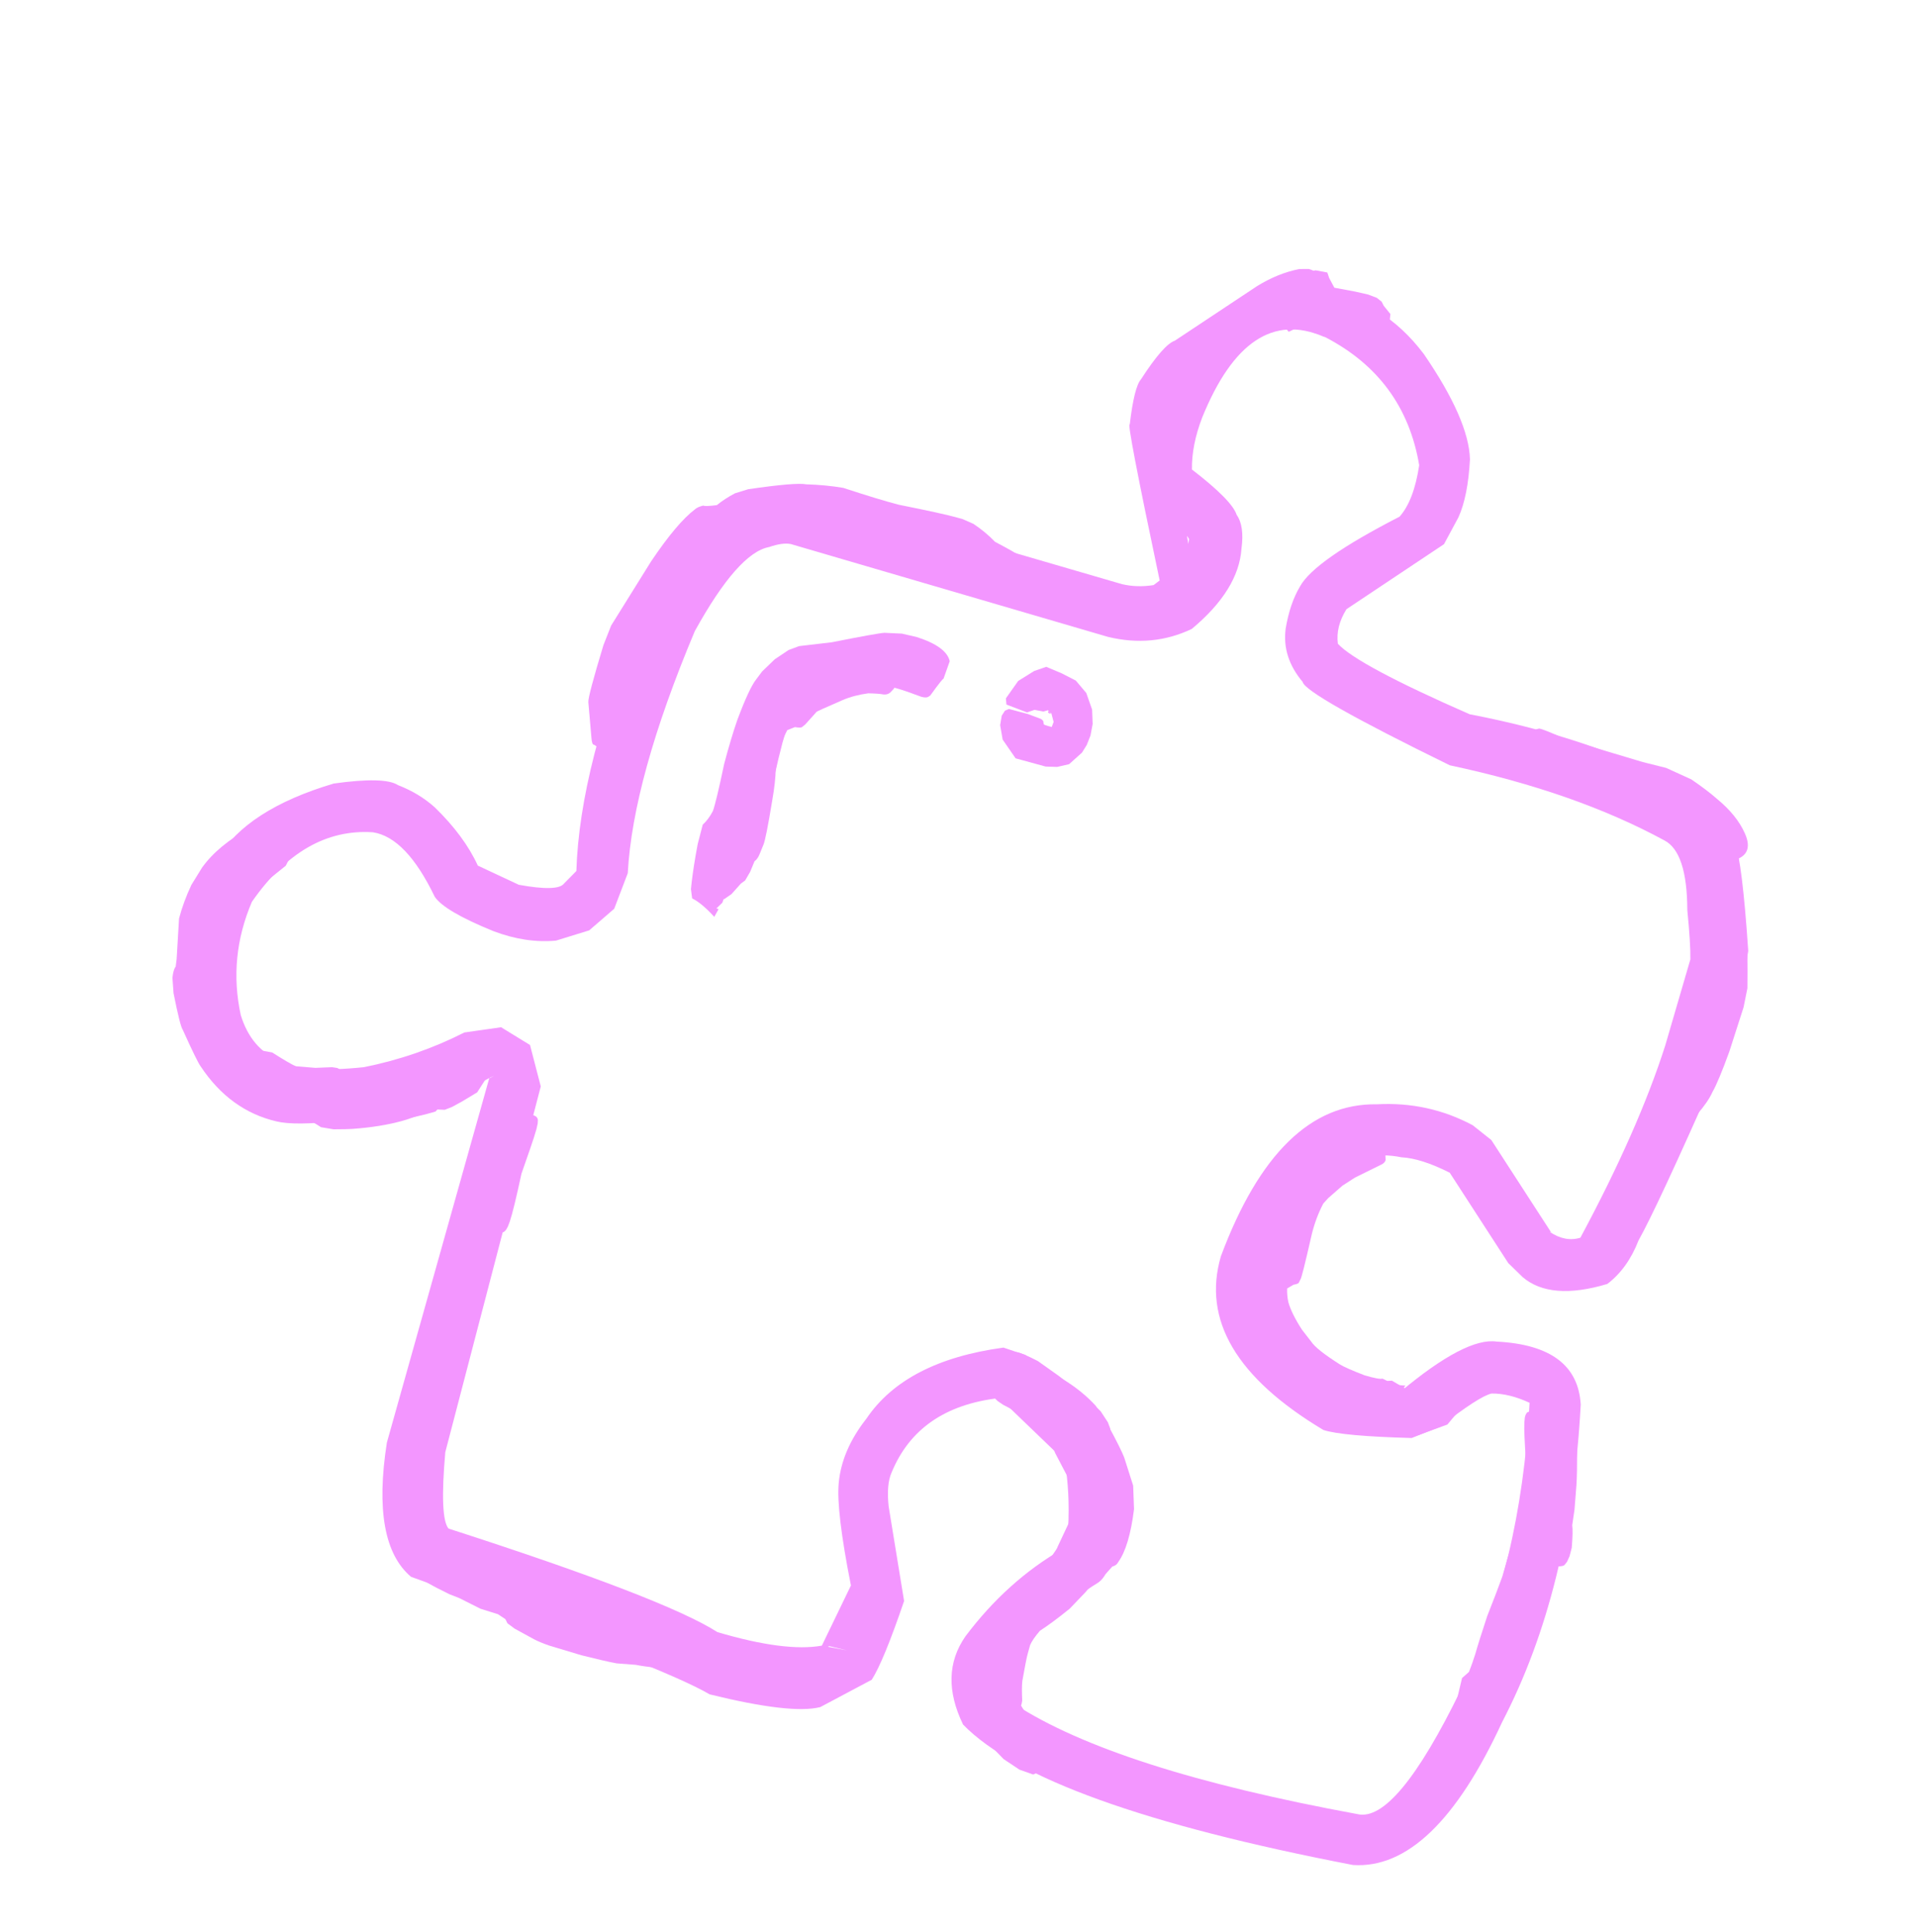 <svg width="379" height="382" viewBox="0 0 379 382" fill="none" xmlns="http://www.w3.org/2000/svg">
<path d="M258.945 56.301L259.503 56.687L259.732 57.307L259.74 57.345L257.752 57.398L257.589 57.212L257.255 57.067C257.241 57.068 257.549 56.877 258.18 56.493L258.945 56.301ZM234.667 105.964L234.853 106.21L235.083 106.591L234.939 107.55L234.667 105.964ZM97.704 212.708L97.266 212.958L96.828 213.209C96.835 213.178 96.841 213.148 96.847 213.118L97.704 212.708ZM167.462 326.345L165.566 325.988L163.671 325.631L163.67 325.631C163.771 325.591 163.872 325.55 163.972 325.51C165.135 325.788 166.298 326.067 167.462 326.345ZM161.735 326.537L161.716 326.56L161.696 326.584L161.674 326.593C161.694 326.574 161.715 326.555 161.735 326.537ZM261.669 66.564L262.024 66.679C272.467 72.109 278.653 80.548 280.583 91.998C279.874 96.671 278.579 100.061 276.698 102.169C265.47 107.932 258.915 112.522 257.031 115.94C255.692 118.174 254.744 120.955 254.186 124.282C253.681 128.067 254.799 131.585 257.538 134.836C257.879 136.499 267.579 141.997 286.636 151.332C303.146 154.845 317.28 159.791 329.038 166.171C332.049 167.718 333.567 172.315 333.591 179.962C334.031 184.461 334.232 187.708 334.195 189.702L329.211 206.781C325.642 217.927 320.054 230.581 312.449 244.743C310.467 245.359 308.443 244.974 306.38 243.59L306.645 243.654L294.839 225.423L291.16 222.503C285.305 219.37 278.989 217.99 272.21 218.364C259.215 218.141 248.935 228.16 241.373 248.419C237.697 261.022 244.455 272.471 261.647 282.768C264.138 283.578 269.954 284.106 279.092 284.352L284.746 282.103C289.886 278.097 293.266 275.914 294.886 275.554C297.193 275.523 299.7 276.134 302.405 277.388C301.275 298.885 296.744 317.811 288.811 334.168C280.256 351.733 273.446 359.917 268.379 358.721C236.434 352.85 213.829 345.596 200.566 336.958C197.364 335.455 196.94 332.69 199.291 328.663C203.605 322.897 209.58 317.636 217.215 312.88C219.41 311.242 220.67 306.491 220.993 298.628C220.665 289.864 219.926 284.873 218.775 283.655L202.778 267.956L198.386 266.473C185.447 268.231 176.412 272.921 171.281 280.543C168.035 284.674 166.215 288.911 165.82 293.252C165.47 296.854 166.274 303.609 168.232 313.515L162.484 325.407C157.667 326.269 150.788 325.38 141.847 322.738C134.9 318.278 117.178 311.452 88.679 302.258C87.491 300.867 87.276 295.834 88.035 287.158L106.914 214.828L104.786 206.637L99.07 203.127L91.806 204.163C85.56 207.336 78.947 209.622 71.964 211.019C63.994 211.859 58.445 211.44 55.316 209.764C51.542 208.204 48.969 205.186 47.597 200.71C45.945 193.089 46.681 185.625 49.805 178.318C56.607 168.543 64.583 163.962 73.733 164.576C78.116 165.252 82.183 169.494 85.935 177.302C87.215 179.221 91.089 181.496 97.556 184.125C101.806 185.739 105.925 186.364 109.913 186L116.485 183.972L121.435 179.694L124.113 172.663C124.789 160.177 129.206 144.225 137.364 124.805C143.077 114.461 147.977 108.917 152.063 108.172C153.824 107.56 155.252 107.363 156.346 107.58L219.071 125.941C224.936 127.357 230.453 126.831 235.623 124.364C241.795 119.212 245.069 113.926 245.445 108.506C245.85 105.502 245.532 103.269 244.493 101.808C243.89 99.9 240.943 96.91 235.652 92.84C235.605 89.63 236.28 86.204 237.678 82.56C243.745 67.631 251.742 62.299 261.669 66.564ZM258.781 53.191L256.877 53.199C254.049 53.757 251.257 54.889 248.501 56.597L232.274 67.363C230.764 67.885 228.532 70.432 225.58 75.003C224.683 76.013 223.942 78.991 223.358 83.935C222.848 83.374 224.819 93.657 229.272 114.783L228.071 115.693C225.936 116.037 223.865 115.979 221.859 115.519L157.799 96.849C152.982 96.599 149.246 97.227 146.591 98.735C140.28 100.915 133.71 108.566 126.881 121.689C118.688 141.463 114.378 158.311 113.951 172.233L111.517 174.7C110.718 175.807 107.734 175.892 102.566 174.954L94.466 171.162C92.673 167.247 89.831 163.402 85.939 159.626C83.862 157.771 81.442 156.312 78.681 155.248C76.935 154.102 72.7 153.998 65.978 154.937C54.517 158.344 46.854 163.292 42.991 169.779C38.326 177.057 36.174 184.875 36.536 193.233C37.009 207.082 42.035 215.788 51.612 219.353C65.647 223.87 80.689 221.809 96.738 213.17L76.487 285.252C74.411 298.511 76.005 307.361 81.268 311.801C114.668 323.741 134.34 331.486 140.286 335.037C151.043 337.689 158.339 338.53 162.173 337.56L172.349 332.151C173.91 329.71 176.041 324.521 178.744 316.582L175.686 297.853C175.385 294.938 175.579 292.716 176.268 291.186C179.797 282.574 186.907 277.661 197.6 276.446L210.493 288.855C211.202 293.008 211.429 297.491 211.176 302.304C211 303.979 210.613 305.319 210.016 306.325C202.721 310.538 196.335 316.292 190.857 323.587C187.363 328.619 187.211 334.427 190.401 341.012C200.709 351.617 226.407 360.874 267.495 368.784C278.142 369.477 287.969 360.058 296.979 340.526C306.031 323.142 311.21 302.22 312.518 277.759C312.083 269.997 306.557 265.84 295.938 265.288C291.862 264.671 285.483 267.995 276.802 275.259L277.87 273.993L264.952 273.008C252.377 265.705 248.366 256.982 252.919 246.841C259.17 232.829 267.217 226.829 277.06 228.842C279.669 228.975 282.857 229.993 286.622 231.895L298.201 249.774L301.058 252.552C304.731 255.675 310.3 256.122 317.766 253.892C320.442 251.87 322.502 249.001 323.946 245.286C326.363 240.986 331.445 230.067 339.193 212.529C341.95 206.668 344.096 198.501 345.632 188.03C344.855 176.383 343.969 169.19 342.976 166.451C342.5 163.938 340.098 160.809 335.77 157.063C323.066 149.85 307.997 144.575 290.562 141.239C275.796 134.766 267.11 130.12 264.506 127.302C264.205 125.041 264.771 122.761 266.203 120.462L285.484 107.604L288.34 102.298C289.598 99.521 290.358 95.696 290.62 90.822C290.471 85.596 287.43 78.656 281.496 70.002C276.151 62.915 269.415 58.759 261.289 57.534C262 55.375 261.164 53.927 258.781 53.191Z" fill="#F396FF"/>
<path d="M181.266 125.975L178.316 125.292L174.843 125.131C173.901 125.191 170.439 125.814 164.457 127.001L157.989 127.763L155.907 128.535L153.179 130.362L150.681 132.767L149.501 134.34C148.579 135.503 147.336 138.178 145.771 142.367C144.932 144.783 144.064 147.688 143.167 151.08C142.123 156.053 141.382 159.15 140.944 160.37C140.353 161.495 139.682 162.397 138.932 163.076L137.937 166.907L137.52 169.209C137.085 171.738 136.779 173.94 136.603 175.815L136.841 177.65C138.108 178.271 139.567 179.486 141.216 181.296L142.065 179.772L141.638 179.628L142.811 178.5L143.798 175.737L145.347 175.381L146.136 174.401C146.76 172.597 147.223 171.209 147.523 170.235C148.301 169.767 149.086 168.422 149.878 166.201C150.656 164.038 151.255 162.223 151.676 160.757C152.622 155.526 153.628 150.902 154.694 146.884L155.747 143.28C156.369 141.847 156.913 140.825 157.38 140.212L158.921 139.958L159.971 140.487L163.475 137.968L164.807 137.351C167.62 136.769 170.022 136.321 172.015 136.008L175.067 135.754C175.774 135.587 178.14 136.265 182.163 137.787C182.77 137.949 183.212 137.958 183.489 137.812L183.917 137.53C185.603 135.201 186.472 134.107 186.523 134.25L187.765 130.753C187.349 128.832 185.183 127.24 181.266 125.975Z" fill="#F396FF"/>
<path d="M203.225 141.193L205.836 142.175L206.234 142.53C206.31 142.886 206.392 143.37 206.481 143.983L206.427 143.773L205.878 143.259L205.904 143.094L206.203 143.127C206.296 143.278 206.871 143.489 207.928 143.76L208.309 142.756L207.873 141.095L207.252 140.595L207.204 140.908C207.89 141.341 207.888 141.184 207.197 140.436L206.297 140.698L204.531 140.368L203.049 140.871L198.976 139.319L198.869 138.091L201.302 134.65L204.465 132.682L206.853 131.858L209.906 133.147L212.694 134.579L214.765 137.035L215.915 140.32L216.023 143.164L215.595 145.437L214.86 147.297L213.918 148.819L211.37 151.108L209.019 151.651L206.732 151.581L200.79 149.955L198.229 146.249L197.735 143.387L198.049 141.514L198.685 140.527L199.474 140.189L203.225 141.193Z" fill="#F396FF"/>
<path d="M262.42 53.888L260.104 53.45L254.627 54.525L250.874 55.567L249.039 58.266L250.814 60.841L253.401 63.136L253.867 64.524L254.782 65.61C255.79 65.159 256.84 64.598 257.93 63.928L258.597 65.249L259.798 65.831C260.895 66.027 262.876 66.546 265.741 67.389C266.729 68.179 267.726 68.87 268.735 69.462L271.038 69.083L273.71 67.171L274.5 65.763L274.89 62.099L273.556 60.448L273.172 59.671L272.206 58.896L270.491 58.244L267.911 57.657L263.808 56.892L262.782 54.97L262.42 53.888Z" fill="#F396FF"/>
<path d="M176.885 127.012L175.08 126.504L172.663 126.251L169.627 126.504L165.971 127.571C164.234 128.308 162.206 129.305 159.886 130.563L153.262 133.47L151.597 134.703L149.015 137.714C148.376 138.741 147.846 139.708 147.424 140.616C146.346 143.182 145.721 144.842 145.55 145.596C145.188 146.781 144.829 148.156 144.473 149.72C144.149 151.641 143.945 153.263 143.86 154.584L143.22 158.508C143.013 159.913 142.862 161.182 142.767 162.316L141.514 163.775C141.551 164.486 141.503 165.504 141.371 166.829L140.662 172.195L140.522 174.621L141.809 176.43L142.354 177.769L143.191 177.782L144.623 176.795L146.463 174.733L147.324 174.094L148.307 172.401L149.176 170.297C149.405 170.145 149.63 169.896 149.851 169.549C149.967 169.417 150.322 168.594 150.917 167.082C151.237 166.409 151.828 163.444 152.69 158.186C153.115 155.758 153.339 153.697 153.363 152.003C153.794 149.694 154.314 147.635 154.922 145.826L155.654 144.373L157.156 143.779C158.018 143.927 158.513 143.903 158.642 143.707L159.197 143.258C159.929 142.463 160.665 141.644 161.405 140.8C161.252 140.784 162.964 140.003 166.539 138.456C168.067 137.798 169.774 137.345 171.658 137.096C173.07 137.123 174.085 137.2 174.705 137.327C175.35 137.377 175.868 137.16 176.256 136.675L176.697 136.207L178.314 133.597L179.361 130.422C179.362 129.954 179.215 129.348 178.921 128.604L178.176 127.652L176.885 127.012Z" fill="#F396FF"/>
<path d="M201.083 267.378L200.163 267.365L199.447 268.044L197.609 270.952L196.437 274.299L196.268 275.638C196.403 276.163 196.746 276.644 197.295 277.081L198.309 277.775C199.259 278.305 200.233 278.785 201.229 279.213L202.921 280.268C204.786 281.416 206.34 282.617 207.582 283.87L208.164 285.224L208.108 286.12L208.64 287.378L211.174 292.221L213.866 298.057L213.969 299.204C213.953 299.989 213.844 300.919 213.642 301.995L213.026 303.369L211.963 304.176L212.011 304.807C211.385 305.66 210.612 306.811 209.692 308.261L209.522 310.621L208.537 311.47L208.826 312.419C210.334 312.949 211.795 313.305 213.208 313.487L215.113 313.072L217.464 311.476C217.848 311.541 218.251 311.432 218.674 311.149L219.908 309.766C221.465 307.783 222.581 304.987 223.255 301.38L223.392 297.606L222.073 293.412L219.002 287.138L218.391 285.459L219.532 283.334L219.505 282.5L219.029 281.237L217.598 279.053L215.213 276.725L209.364 272.097L205.179 269.127C203.049 268.038 201.684 267.455 201.083 267.378Z" fill="#F396FF"/>
<path d="M94.857 209.3L92.654 209.458L90.859 208.75C89.511 208.867 88.447 209.034 87.666 209.249L87.181 209.05C86.85 208.989 86.403 209.005 85.842 209.097L84.871 209.327C81.973 210.377 78.594 211.445 74.732 212.53L71.168 213.44L69.292 213.47L67.694 212.259L67.354 211.601L66.716 211.185L65.646 211.022L62.344 211.159L58.469 210.831C57.753 210.537 56.2 209.632 53.809 208.115L51.081 207.617L49.78 207.727L49.184 208.113L48.062 210.589L47.138 213.966C47.083 214.424 47.144 214.912 47.321 215.431C47.633 216.014 47.918 216.625 48.177 217.265L49.674 218.255L51.872 219.378L56.463 220.803L60.428 221.21C61.382 221.615 62.395 222.176 63.467 222.894L65.938 223.307C67.729 223.302 68.959 223.276 69.627 223.231C73.411 222.968 76.768 222.422 79.697 221.594C80.909 221.253 82.941 220.509 85.79 219.36L87.93 219.453L89.377 218.882L91.354 217.805L94.339 216.004L96.282 212.974L95.672 210.297L95.781 209.735L94.857 209.3Z" fill="#F396FF"/>
<path d="M190.321 102.649L189.194 102.335C187.433 101.832 183.588 100.987 177.659 99.798C175.081 99.127 171.435 98.019 166.721 96.472C164.365 96.075 161.931 95.842 159.421 95.773C158.045 95.496 154.21 95.818 147.916 96.739L145.293 97.553C143.917 98.284 142.726 99.061 141.721 99.885C140.092 100.089 139.205 100.117 139.059 99.967C138.296 100.147 137.75 100.39 137.422 100.695C135.049 102.477 132.149 105.916 128.723 111.012L120.828 123.691L119.3 127.578C117.246 134.361 116.252 138.114 116.317 138.838L116.925 145.854C116.994 146.843 117.172 147.313 117.458 147.263C117.828 147.571 118.915 148.127 120.717 148.93L121.338 149.499L124.213 149.639L126.189 148.454C126.633 147.291 126.804 145.827 126.703 144.06C126.463 143.034 126.201 142.14 125.919 141.38L127.098 140.173C127.983 136.061 128.864 132.458 129.74 129.366L130.404 127.772C133.378 122.763 135.268 119.67 136.074 118.492C136.649 117.956 137.424 117.09 138.398 115.893C139.554 115.391 140.376 114.869 140.865 114.326C145.932 109.159 148.849 106.474 149.616 106.271L148.945 106.378C153.103 105.483 158.32 105.437 164.596 106.239C172.013 108.848 178.611 110.44 184.39 111.017L185.71 112.513C186.402 112.416 187.284 112.467 188.358 112.665C189.125 113.24 193.585 115.011 201.739 117.978C203.29 118.398 205.207 118.717 207.491 118.935L208.494 118.417C208.7 117.902 209.163 117.311 209.882 116.646L209.23 115.935L203.502 112.148C203.109 110.993 202.506 110.263 201.695 109.958C200.968 109.444 199.31 108.503 196.72 107.137C195.486 105.846 194.063 104.663 192.451 103.587L190.321 102.649Z" fill="#F396FF"/>
<path d="M327.332 231.356L327.348 231.374L327.364 231.392L327.462 231.414C327.418 231.394 327.375 231.375 327.332 231.356ZM329.412 151.849L324.781 150.686L309.401 146.087C306.485 144.78 304.779 144.106 304.283 144.063L303.722 144.209C303.448 144.553 302.487 145.263 300.839 146.338L298.787 146.271L298.073 148.917C298.286 150.978 298.939 152.364 300.031 153.076C301.197 154.022 302.807 154.968 304.86 155.915C306.447 156.695 313.403 158.534 325.726 161.431L328.29 162.383L330.682 164.739C330.372 165.087 331.626 166.771 334.444 169.792C334.949 172.52 335.55 177.932 336.248 186.025C336.53 188.119 336.548 191.398 336.302 195.862C335.732 198.667 334.512 202.602 332.642 207.669L330.977 208.774C330.794 209.575 330.543 210.382 330.223 211.193C327.737 217.323 325.889 222.236 324.68 225.931L324.223 227.934L324.899 229.606C325.389 230.495 325.972 230.976 326.646 231.052L326.34 231.451C326.847 231.141 327.177 231.109 327.332 231.356L327.129 231.128L328.529 229.917L330.021 227.417C331.871 226.34 332.855 225.581 332.975 225.141C333.557 224.408 334.417 222.804 335.553 220.329C336.972 218.706 337.976 217.24 338.564 215.932C339.366 214.523 340.476 211.859 341.896 207.94L344.713 199.177L345.469 195.416C345.522 190.472 345.472 187.263 345.318 185.79L343.724 169.769C345.635 168.88 346.054 167.23 344.98 164.821C343.926 162.413 342.078 160.124 339.436 157.952C338.123 156.796 336.432 155.515 334.364 154.106L329.412 151.849Z" fill="#F396FF"/>
<path d="M209.963 272.618L209.362 272.429C209.397 272.081 208.326 272.829 206.148 274.672L205.39 274.843L203.219 278.143C203.146 278.5 203.164 278.882 203.273 279.288C203.552 280.482 205.143 282.246 208.045 284.579C210.291 287.764 211.652 289.844 212.128 290.819C213.088 292.515 213.69 294.024 213.934 295.346L213.753 297.134L213.31 298.41C212.907 298.558 212.494 298.99 212.069 299.706C212.128 299.405 211.12 301.488 209.046 305.956C209.111 305.989 208.638 306.727 207.627 308.168C206.551 309.371 205.754 310.14 205.234 310.474C203.014 312.077 201.413 313.155 200.433 313.709L197.415 316.365L195.221 319.102L193.869 322.004L193.258 323.975C193.034 324.604 192.601 326.618 191.956 330.017L191.692 332.488L190.61 334.717L190.899 336.335L191.678 338.993C192.603 341.204 193.686 342.952 194.925 344.236L198.415 347.839L201.547 349.928L204.264 350.892L206.547 349.887C207.277 348.966 207.924 347.849 208.486 346.538L207.634 346.839L203.995 343.501L204.421 342.143L204.222 341.245C203.919 340.614 203.134 339.287 201.868 337.262C201.922 337.187 201.999 336.866 202.096 336.302C202.014 334.608 202.02 333.317 202.114 332.429C202.595 329.691 202.941 327.922 203.152 327.121L203.66 325.299C203.945 324.598 204.589 323.655 205.594 322.47C207.22 321.421 209.183 319.963 211.483 318.098L214.577 314.868L215.983 313.188C216.752 312.071 217.587 310.918 218.488 309.728C219.813 309.965 220.678 309.682 221.082 308.878C222.546 306.846 223.587 303.361 224.203 298.421L224.032 293.768L222.265 288.217C221.861 287.139 220.79 284.991 219.053 281.776L216.615 277.968C214.801 275.972 212.584 274.188 209.963 272.618Z" fill="#F396FF"/>
<path d="M310.087 276.938L309.309 276.693L306.649 277.22L303.616 278.754C303.079 278.868 302.525 279.037 301.953 279.263C301.731 279.503 301.57 279.833 301.471 280.253C301.39 280.79 301.351 281.546 301.352 282.519C301.39 284.449 301.563 287.478 301.872 291.608L301.886 294.382L301.527 297.731C301.294 298.045 300.827 299.177 300.125 301.127L299.601 302.144L299.228 304.281C298.38 306.967 297.644 309.45 297.022 311.73C296.333 313.643 295.338 316.252 294.034 319.556C292.877 323.056 292.085 325.575 291.658 327.114C291.281 328.29 290.877 329.446 290.444 330.584L289.053 331.817C288.504 334.07 288.093 335.797 287.822 336.997C286.312 342.119 285.478 344.845 285.32 345.175C285.21 345.318 285.426 345.764 285.969 346.513L286.75 346.392L290.215 343.741L290.958 343.444L292.405 342.186L294.194 339.338C294.581 339.318 294.868 339.178 295.057 338.916L297.07 336.351C297.411 335.663 297.878 334.861 298.471 333.947L299.291 332.391C299.708 331.522 300.29 330.096 301.037 328.115C301.588 326.519 302.192 324.673 302.848 322.577C303.518 320.808 304.338 318.514 305.31 315.696C305.981 313.466 306.487 311.938 306.83 311.111L307.871 309.739C308.674 309.741 309.155 309.645 309.315 309.45L309.804 308.841L310.304 307.744L310.744 306.048C310.924 303.9 310.954 302.412 310.834 301.586L311.286 298.535L311.667 293.678C311.763 292.32 311.812 289.869 311.812 286.327L311.726 282.831C311.626 280.998 311.456 279.628 311.218 278.719C311.071 277.95 310.694 277.357 310.087 276.938Z" fill="#F396FF"/>
<path d="M86.928 302.31L86.235 302.098C85.829 302.022 85.476 302.097 85.177 302.323L82.22 305.097L80.358 308.369C80.492 309.506 80.783 310.234 81.23 310.553C82.177 311.566 83.941 312.738 86.519 314.071L88.797 315.213L90.838 316.022L94.998 318.113L98.452 319.193L99.917 320.165L100.329 320.992L101.735 322.04L105.594 324.155C106.366 324.556 107.368 324.971 108.598 325.401L114.958 327.312C118.126 328.109 120.446 328.643 121.918 328.913L125.67 329.2C126.802 329.429 128.179 329.619 129.8 329.769L131.543 329.851L131.797 330.858L132.717 331.168L134.58 332.083L137.432 333.124L141.732 333.764L143.732 333.722C144.732 332.563 145.411 331.853 145.768 331.593L146.541 331.096L146.458 330.132L145.351 328.745L143.015 327.127L142.611 326.247C141.512 325.671 140.32 325.134 139.034 324.638C138.956 324.218 138.568 323.74 137.871 323.202C137.656 322.972 136.834 322.516 135.405 321.834L133.502 321.222L129.906 320.637L127.858 320.177C125.568 319.84 123.859 319.62 122.734 319.517C120.64 319.044 118.398 318.559 116.008 318.062L112.845 317.21L111.317 316.625L110.277 315.456L110.319 314.08C110.25 313.777 109.899 313.424 109.267 313.021L107.302 312.038C104.168 310.92 101.483 309.984 99.249 309.233L97.082 308.342C91.572 304.9 88.187 302.89 86.928 302.31Z" fill="#F396FF"/>
<path d="M103.765 219.706L105.917 220.744C106.153 220.896 106.295 221.135 106.343 221.462L106.309 222.156L106.061 223.259C105.825 224.131 105.397 225.461 104.778 227.25L103.098 232.076C102.066 236.88 101.299 240.027 100.798 241.517L100.411 242.534L100.053 243.181L99.698 243.543C99.463 243.69 99.198 243.758 98.904 243.747L97.715 244.579L97.245 245.878L96.714 247.744C95.289 254.399 94.399 258.369 94.045 259.653C93.76 260.798 93.496 261.796 93.252 262.646C93.113 263.223 92.778 264.219 92.249 265.634C92.045 266.122 91.847 266.514 91.656 266.813C91.561 267.048 91.273 267.337 90.793 267.679C90.452 268.514 89.974 269.524 89.361 270.708C89.082 271.051 88.365 271.433 87.21 271.856L86.255 273.504L85.346 273.982L82.241 273.223L81.294 272.544L81.083 272.018L81.215 271.011L81.768 269.169C83.073 265.507 83.871 263.121 84.16 262.009L84.708 261.083L85.643 260.02C87.632 252.467 88.841 247.952 89.272 246.475C90.314 242.815 91.031 240.494 91.423 239.512L92.177 237.694L92.838 236.592L93.46 236.036L94.097 235.039L94.715 233.386C96.032 227.41 97.102 223.427 97.924 221.439C98.213 220.731 98.495 220.177 98.772 219.777C98.902 219.436 99.33 219.098 100.057 218.764L101.162 218.769L103.765 219.706Z" fill="#F396FF"/>
<path d="M50.45 163.318L49.411 163.704C45.196 166.01 42.04 168.632 39.942 171.568L37.847 174.965C36.787 177.219 35.971 179.436 35.4 181.616L34.922 189.651L34.735 191.139C34.423 191.511 34.209 192.246 34.093 193.342L34.311 196.39C35.184 200.761 35.784 203.16 36.112 203.587C38.049 207.876 39.235 210.301 39.67 210.862C43.531 216.689 48.532 220.317 54.672 221.747C57.058 222.331 61.237 222.296 67.208 221.643L68.852 222.63C69.32 222.453 72.349 222.095 77.938 221.555C80.841 221.156 83.566 220.569 86.113 219.792L88.555 217.051L88.623 214.558L87.707 213.414L86.806 213.268C86.818 213.838 86.639 214.392 86.269 214.929L84.706 215.466L82.49 214.704C82.303 214.331 81.683 214.024 80.631 213.784L75.62 213.362C75.114 212.934 73.97 212.622 72.186 212.426L68.93 212.217L57.663 212.031C56.85 211.933 55.624 211.53 53.984 210.82L51.755 209.492C50.169 208.328 48.752 206.871 47.505 205.122C46.969 204.102 46.183 202.3 45.146 199.713C46.39 199.037 46.962 198.398 46.859 197.795C46.983 197.068 46.69 195.439 45.978 192.907L45.129 185.535L45.59 183.234C46.013 181.632 46.756 180.13 47.818 178.729L49.853 176.535L56.51 171.176L57.034 170.119C57.022 168.75 56.961 168.083 56.852 168.118L55.542 166.225L53.944 164.64C53.056 164.332 52.203 164.114 51.386 163.983C50.71 163.825 50.398 163.603 50.45 163.318Z" fill="#F396FF"/>
<path d="M271.32 220.971L270.587 220.851C269.001 220.9 267.882 221.063 267.231 221.338C264.473 222.348 262.638 223.204 261.728 223.906C260.258 224.802 258.705 226.03 257.067 227.591L254.666 230.238L252.164 233.925L248.606 242.807C247.424 243.992 246.695 245.123 246.42 246.199C244.943 250.806 244.36 253.93 244.673 255.573C245.51 262.544 248.32 268.546 253.103 273.579C253.798 274.559 255.94 276.246 259.528 278.64C260.739 279.353 261.984 279.985 263.263 280.536C264.373 281.03 265.909 281.538 267.871 282.061C269.067 282.851 270.117 283.374 271.02 283.63C276.039 284.088 278.969 284.212 279.81 284.002L286.15 281.689L289.075 278.208L289.688 275.841C289.611 274.809 289.115 273.755 288.198 272.676L287.115 272.444L283.319 275.6C282.329 275.043 281.681 274.741 281.374 274.695L277.955 274.634L275.202 273.016L274.269 273.059L273.322 272.608C272.922 272.743 271.754 272.528 269.815 271.965C267.237 270.969 265.599 270.246 264.9 269.796C261.78 267.818 259.895 266.32 259.244 265.304L257.412 262.944C256.038 260.822 255.137 258.999 254.709 257.477C254.521 256.592 254.442 255.695 254.474 254.784L255.69 254.058C256.359 253.924 256.717 253.792 256.766 253.662L257.104 252.988C257.266 252.897 258.013 249.921 259.346 244.059C259.877 241.899 260.634 239.877 261.618 237.994L262.606 236.905L265.395 234.463L267.88 232.856L273.314 230.174C273.67 229.929 273.879 229.666 273.94 229.385L273.749 224.887L272.438 221.967C272.119 221.418 271.746 221.086 271.32 220.971Z" fill="#F396FF"/>
</svg>
